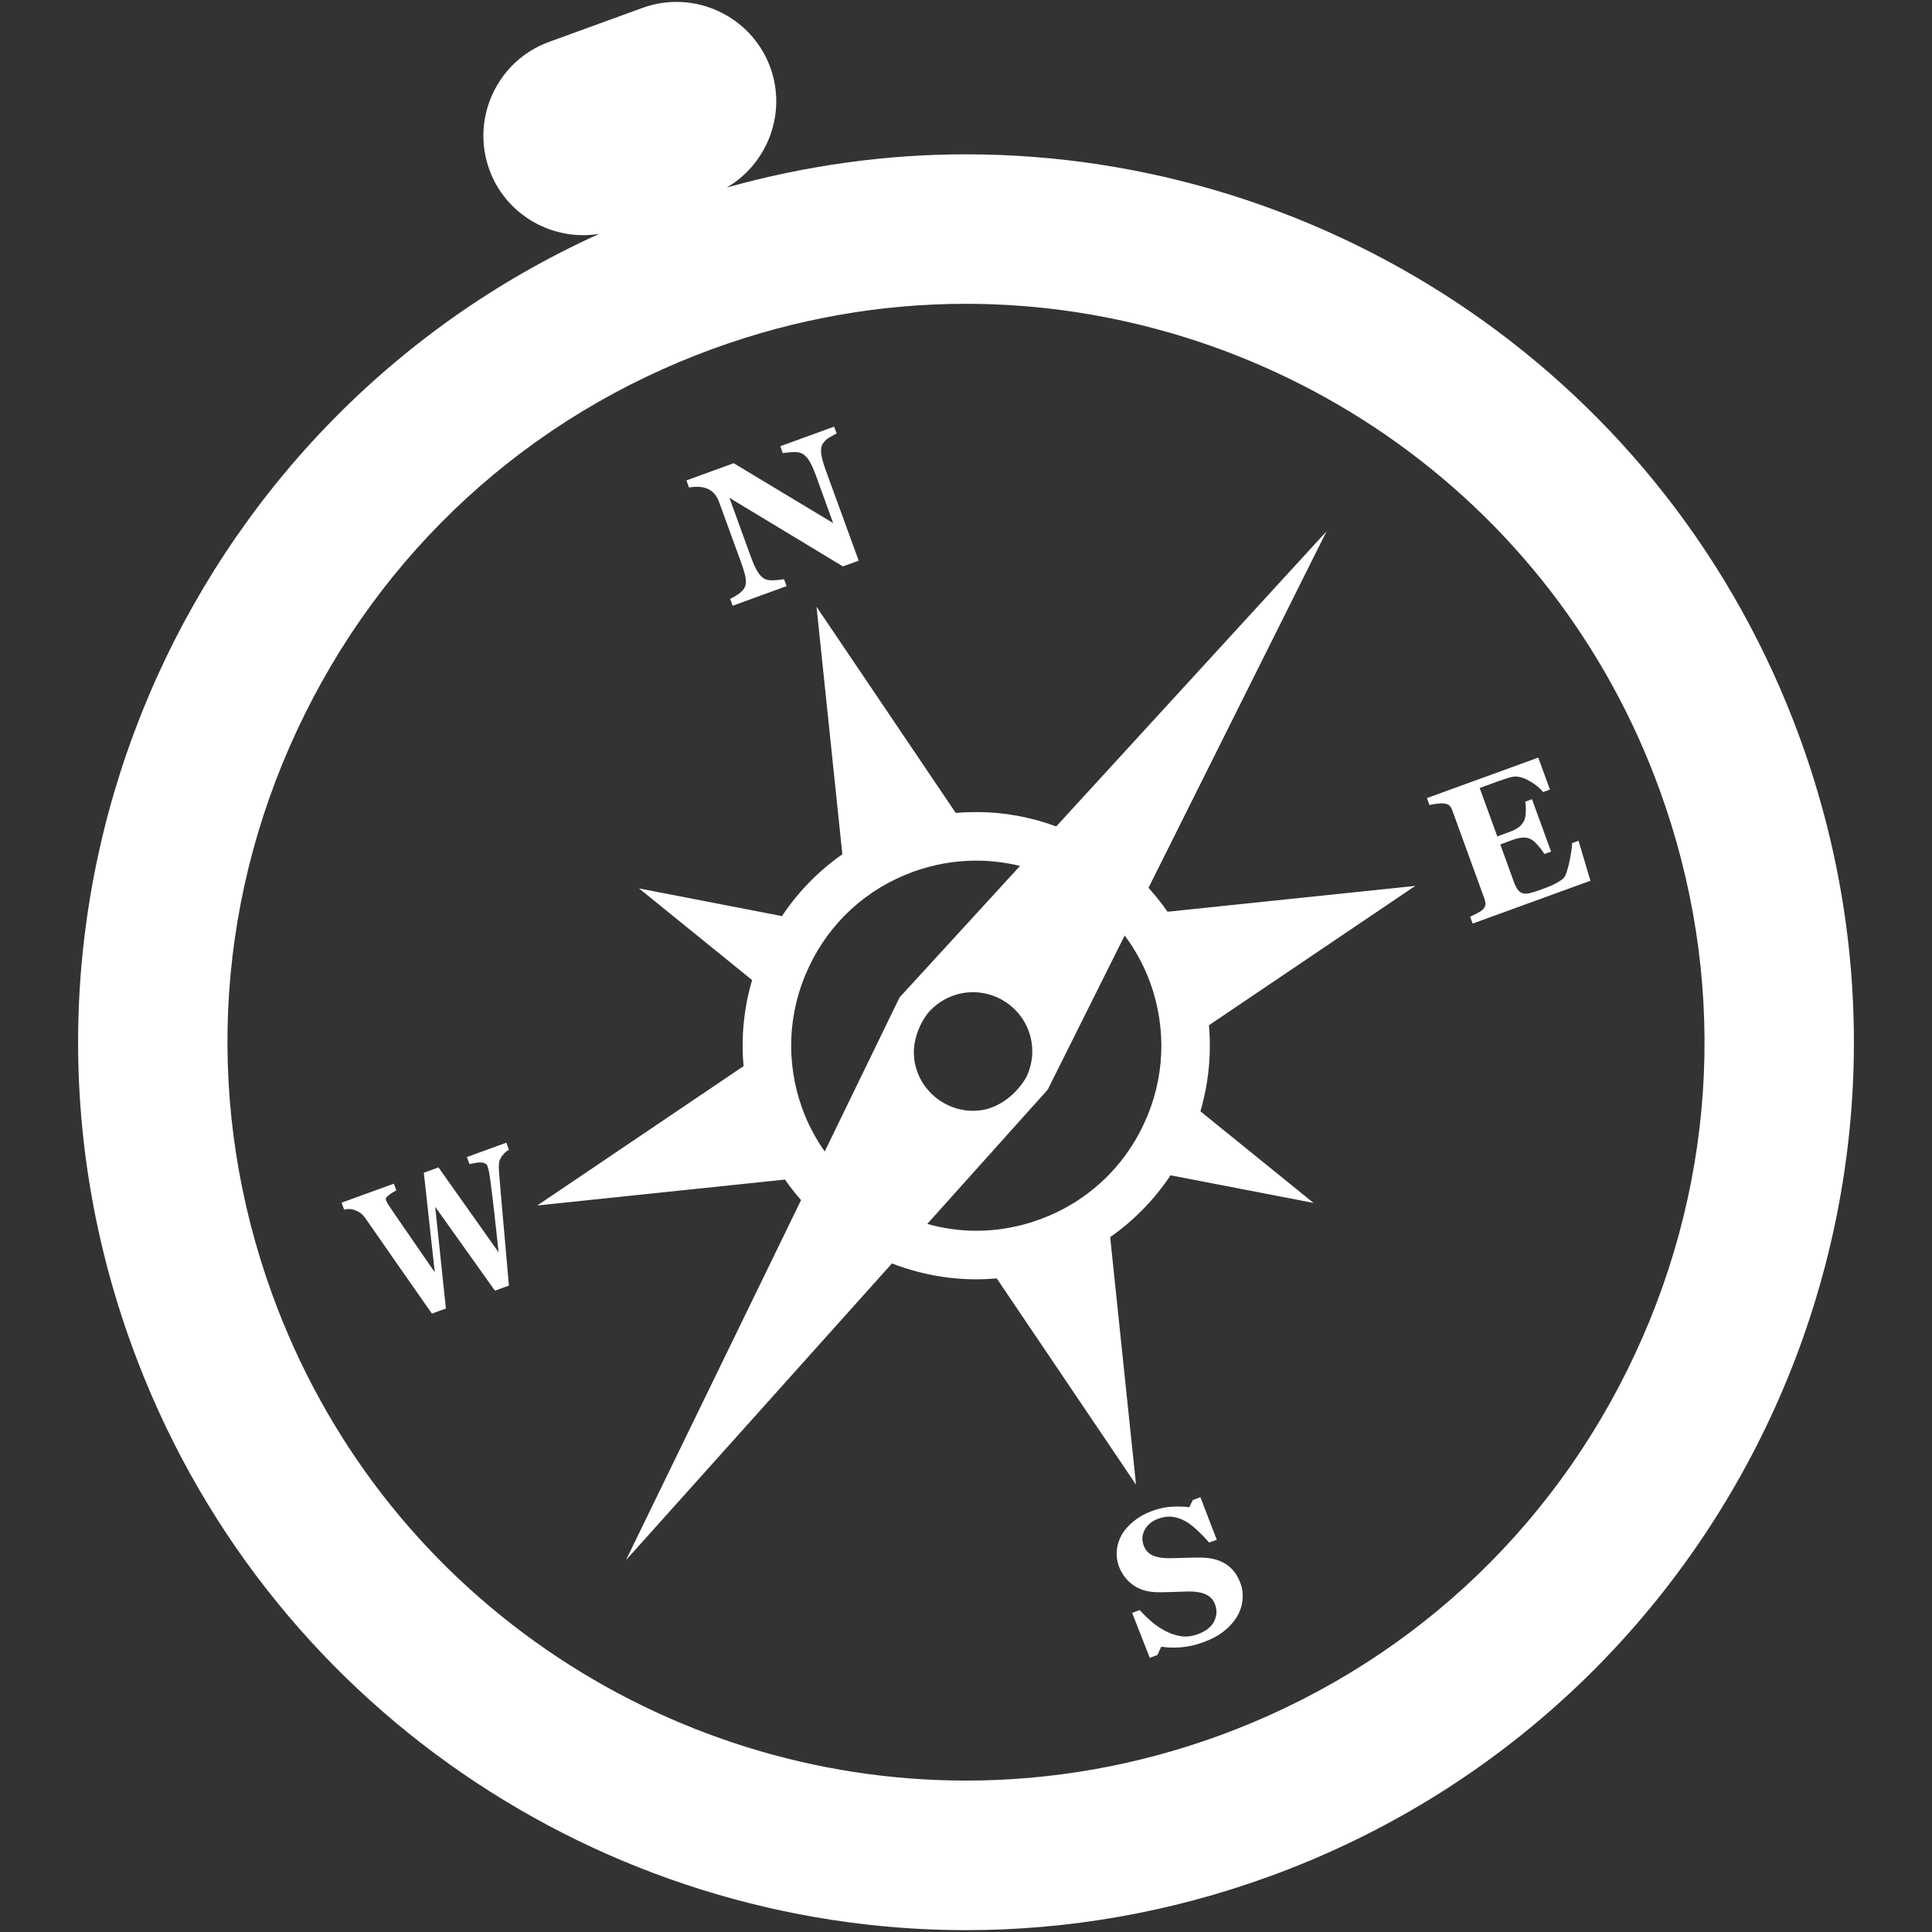 <svg width="24" height="24" viewBox="0 0 24 24" fill="none" xmlns="http://www.w3.org/2000/svg">
<rect x="0" y="0" width="24" height="24" fill="#333333" stroke="none"/>
<g clip-path="url(#clip0_1505_8609)">
<path d="M22.362 9.176C20.732 4.698 16.503 1.917 11.999 1.917C11.014 1.917 10.015 2.053 9.027 2.33C9.534 2.035 9.776 1.407 9.569 0.838C9.336 0.198 8.622 -0.135 7.982 0.098L6.819 0.521C6.179 0.754 5.846 1.468 6.079 2.108C6.285 2.675 6.868 3 7.444 2.905C2.241 5.259 -0.347 11.264 1.638 16.718C3.268 21.196 7.496 23.977 12.001 23.977C13.253 23.977 14.527 23.762 15.771 23.309C21.494 21.226 24.445 14.898 22.362 9.176ZM20.31 16.822C19.275 19.042 17.438 20.726 15.136 21.564C14.123 21.932 13.068 22.119 12.001 22.119C11.074 22.119 10.154 21.978 9.266 21.7C8.385 21.424 7.554 21.019 6.794 20.497C5.219 19.413 4.04 17.887 3.383 16.083C2.546 13.781 2.654 11.292 3.69 9.072C4.725 6.852 6.562 5.168 8.864 4.33C9.877 3.962 10.932 3.774 11.999 3.774C12.925 3.774 13.845 3.916 14.734 4.194C15.614 4.47 16.446 4.875 17.206 5.397C18.78 6.481 19.96 8.007 20.616 9.811C21.454 12.112 21.346 14.602 20.31 16.822ZM14.504 11.326C14.431 11.222 14.352 11.122 14.267 11.029L16.441 6.676L16.479 6.6L13.121 10.266C12.806 10.15 12.47 10.087 12.127 10.088C12.043 10.088 11.958 10.091 11.873 10.099L10.143 7.537L10.464 10.612C10.164 10.822 9.911 11.084 9.714 11.38L7.938 11.036L9.343 12.175C9.242 12.517 9.204 12.879 9.237 13.244L6.674 14.975L9.751 14.653C9.813 14.742 9.88 14.828 9.951 14.908L7.776 19.38L7.947 19.19L11.08 15.695C11.411 15.823 11.766 15.892 12.128 15.892C12.212 15.892 12.297 15.888 12.382 15.881L14.112 18.443L13.791 15.368C14.091 15.158 14.344 14.896 14.541 14.6L16.317 14.943L14.912 13.805C15.012 13.463 15.05 13.101 15.018 12.736L17.581 11.005L14.504 11.326ZM10.245 14.304C10.132 14.143 10.037 13.966 9.968 13.776C9.758 13.199 9.785 12.575 10.045 12.019C10.304 11.462 10.765 11.04 11.342 10.83C11.596 10.738 11.86 10.691 12.127 10.691C12.313 10.691 12.495 10.714 12.671 10.757L11.175 12.39L10.245 14.304ZM11.529 12.583C11.644 12.449 11.807 12.355 11.997 12.331C12.18 12.309 12.356 12.356 12.498 12.451C12.668 12.566 12.791 12.751 12.818 12.971C12.836 13.113 12.81 13.248 12.755 13.369C12.646 13.573 12.425 13.762 12.178 13.793C11.991 13.817 11.811 13.766 11.667 13.666C11.502 13.551 11.383 13.369 11.357 13.153C11.331 12.95 11.412 12.732 11.529 12.583ZM14.21 13.961C13.951 14.518 13.49 14.94 12.914 15.149C12.659 15.242 12.395 15.289 12.128 15.289C11.919 15.289 11.715 15.259 11.519 15.204L13.015 13.536L13.971 11.621C14.102 11.797 14.21 11.992 14.287 12.204C14.497 12.781 14.47 13.405 14.21 13.961ZM8.559 6.056L8.527 5.968L9.114 5.754L10.35 6.498L10.136 5.908C10.101 5.815 10.07 5.747 10.041 5.706C10.012 5.665 9.979 5.638 9.944 5.626C9.917 5.617 9.88 5.614 9.834 5.617C9.788 5.62 9.751 5.624 9.724 5.629L9.693 5.543L10.362 5.3L10.393 5.385C10.373 5.395 10.346 5.41 10.31 5.43C10.274 5.449 10.245 5.476 10.222 5.51C10.202 5.54 10.195 5.581 10.201 5.633C10.207 5.685 10.227 5.757 10.261 5.85L10.667 6.965L10.471 7.036L9.061 6.184L9.327 6.916C9.36 7.007 9.392 7.074 9.421 7.117C9.45 7.16 9.482 7.187 9.518 7.199C9.543 7.208 9.58 7.211 9.628 7.208C9.675 7.204 9.713 7.2 9.74 7.195L9.771 7.281L9.101 7.525L9.07 7.439C9.098 7.427 9.128 7.409 9.162 7.387C9.196 7.366 9.222 7.341 9.241 7.315C9.262 7.283 9.27 7.244 9.265 7.197C9.26 7.15 9.239 7.077 9.202 6.975L8.933 6.237C8.92 6.2 8.902 6.168 8.879 6.139C8.855 6.111 8.827 6.089 8.795 6.074C8.76 6.059 8.723 6.05 8.685 6.048C8.646 6.046 8.604 6.048 8.559 6.056ZM15.41 19.669C15.435 19.737 15.443 19.808 15.434 19.882C15.426 19.957 15.402 20.025 15.364 20.086C15.322 20.154 15.268 20.214 15.2 20.267C15.132 20.32 15.047 20.365 14.944 20.402C14.849 20.437 14.756 20.457 14.665 20.464C14.573 20.47 14.493 20.467 14.425 20.456L14.377 20.56L14.283 20.594L14.064 20.036L14.158 20.001C14.199 20.047 14.247 20.094 14.301 20.141C14.356 20.189 14.414 20.228 14.474 20.259C14.536 20.293 14.601 20.314 14.668 20.325C14.734 20.336 14.804 20.328 14.878 20.301C14.978 20.265 15.046 20.212 15.081 20.144C15.116 20.076 15.121 20.005 15.094 19.931C15.072 19.87 15.03 19.827 14.97 19.802C14.91 19.777 14.827 19.766 14.722 19.771C14.653 19.773 14.59 19.776 14.532 19.777C14.474 19.779 14.419 19.78 14.367 19.779C14.247 19.775 14.148 19.744 14.068 19.684C13.989 19.625 13.932 19.547 13.897 19.451C13.875 19.39 13.867 19.327 13.873 19.261C13.879 19.195 13.899 19.131 13.933 19.068C13.966 19.009 14.016 18.952 14.082 18.898C14.148 18.844 14.225 18.801 14.313 18.769C14.4 18.737 14.485 18.72 14.569 18.716C14.654 18.713 14.722 18.716 14.774 18.724L14.817 18.634L14.912 18.599L15.115 19.128L15.02 19.162C14.978 19.113 14.93 19.064 14.879 19.015C14.827 18.966 14.778 18.927 14.731 18.9C14.679 18.87 14.625 18.851 14.569 18.843C14.513 18.835 14.454 18.842 14.391 18.865C14.312 18.894 14.255 18.94 14.221 19.003C14.187 19.066 14.182 19.13 14.206 19.196C14.229 19.259 14.27 19.302 14.327 19.326C14.385 19.349 14.466 19.36 14.569 19.356C14.63 19.354 14.692 19.353 14.755 19.351C14.818 19.349 14.875 19.348 14.925 19.349C15.046 19.351 15.148 19.378 15.229 19.43C15.311 19.483 15.371 19.562 15.41 19.669ZM6.248 15.13C6.272 15.399 6.296 15.679 6.322 15.97L6.148 16.033L5.406 14.991L5.539 16.255L5.365 16.318C5.14 15.996 4.967 15.749 4.846 15.575C4.726 15.401 4.624 15.256 4.542 15.138C4.516 15.102 4.494 15.078 4.473 15.065C4.453 15.052 4.429 15.04 4.4 15.03C4.38 15.022 4.36 15.019 4.34 15.019C4.321 15.019 4.299 15.021 4.275 15.026L4.243 14.94L4.893 14.704L4.923 14.787C4.887 14.807 4.861 14.823 4.844 14.836C4.827 14.848 4.814 14.859 4.805 14.869C4.797 14.878 4.793 14.887 4.793 14.894C4.793 14.902 4.795 14.908 4.796 14.913C4.8 14.923 4.805 14.933 4.81 14.942C4.816 14.95 4.822 14.961 4.829 14.972C4.863 15.024 4.93 15.123 5.03 15.267C5.13 15.411 5.253 15.59 5.401 15.805L5.265 14.568L5.447 14.502L6.194 15.557C6.172 15.351 6.154 15.184 6.139 15.054C6.124 14.925 6.111 14.813 6.099 14.722C6.092 14.665 6.085 14.618 6.079 14.581C6.073 14.543 6.065 14.511 6.056 14.486C6.05 14.47 6.04 14.459 6.025 14.452C6.01 14.445 5.991 14.441 5.97 14.44C5.951 14.439 5.929 14.441 5.902 14.447C5.875 14.452 5.852 14.457 5.832 14.461L5.8 14.373L6.29 14.195L6.322 14.283C6.305 14.292 6.289 14.303 6.274 14.317C6.259 14.332 6.245 14.348 6.232 14.366C6.213 14.394 6.202 14.422 6.199 14.449C6.196 14.476 6.196 14.507 6.198 14.542C6.207 14.665 6.224 14.861 6.248 15.13ZM19.609 10.444L19.757 10.941L18.294 11.473L18.262 11.388C18.282 11.379 18.309 11.366 18.343 11.348C18.376 11.331 18.399 11.317 18.412 11.306C18.436 11.284 18.449 11.263 18.452 11.241C18.455 11.22 18.451 11.195 18.441 11.167L18.041 10.067C18.031 10.041 18.019 10.02 18.005 10.006C17.99 9.992 17.965 9.983 17.93 9.98C17.907 9.979 17.878 9.98 17.841 9.985C17.803 9.991 17.776 9.995 17.757 10L17.726 9.914L19.109 9.411L19.254 9.808L19.17 9.839C19.127 9.787 19.069 9.741 18.995 9.699C18.921 9.658 18.856 9.641 18.801 9.648C18.777 9.651 18.745 9.659 18.706 9.673C18.666 9.686 18.633 9.697 18.608 9.706L18.381 9.789L18.6 10.39L18.761 10.331C18.801 10.317 18.836 10.299 18.865 10.277C18.895 10.256 18.918 10.226 18.936 10.189C18.946 10.166 18.952 10.131 18.954 10.082C18.956 10.033 18.953 9.992 18.947 9.959L19.031 9.928L19.268 10.579L19.184 10.609C19.169 10.58 19.143 10.546 19.108 10.505C19.073 10.466 19.045 10.44 19.022 10.428C18.989 10.41 18.953 10.402 18.917 10.405C18.88 10.407 18.84 10.416 18.797 10.431L18.637 10.49L18.8 10.939C18.817 10.986 18.834 11.022 18.851 11.047C18.868 11.072 18.889 11.088 18.913 11.096C18.937 11.103 18.965 11.103 18.999 11.096C19.032 11.089 19.076 11.075 19.131 11.055C19.157 11.046 19.187 11.034 19.223 11.021C19.259 11.007 19.289 10.993 19.315 10.98C19.345 10.965 19.371 10.949 19.395 10.932C19.419 10.915 19.436 10.897 19.444 10.878C19.466 10.829 19.485 10.76 19.503 10.671C19.52 10.581 19.529 10.515 19.529 10.474L19.609 10.444Z" fill="white"/>
</g>
<defs>
<clipPath id="clip0_1505_8609">
<rect width="24" height="24" fill="white"/>
</clipPath>
</defs>
</svg>
